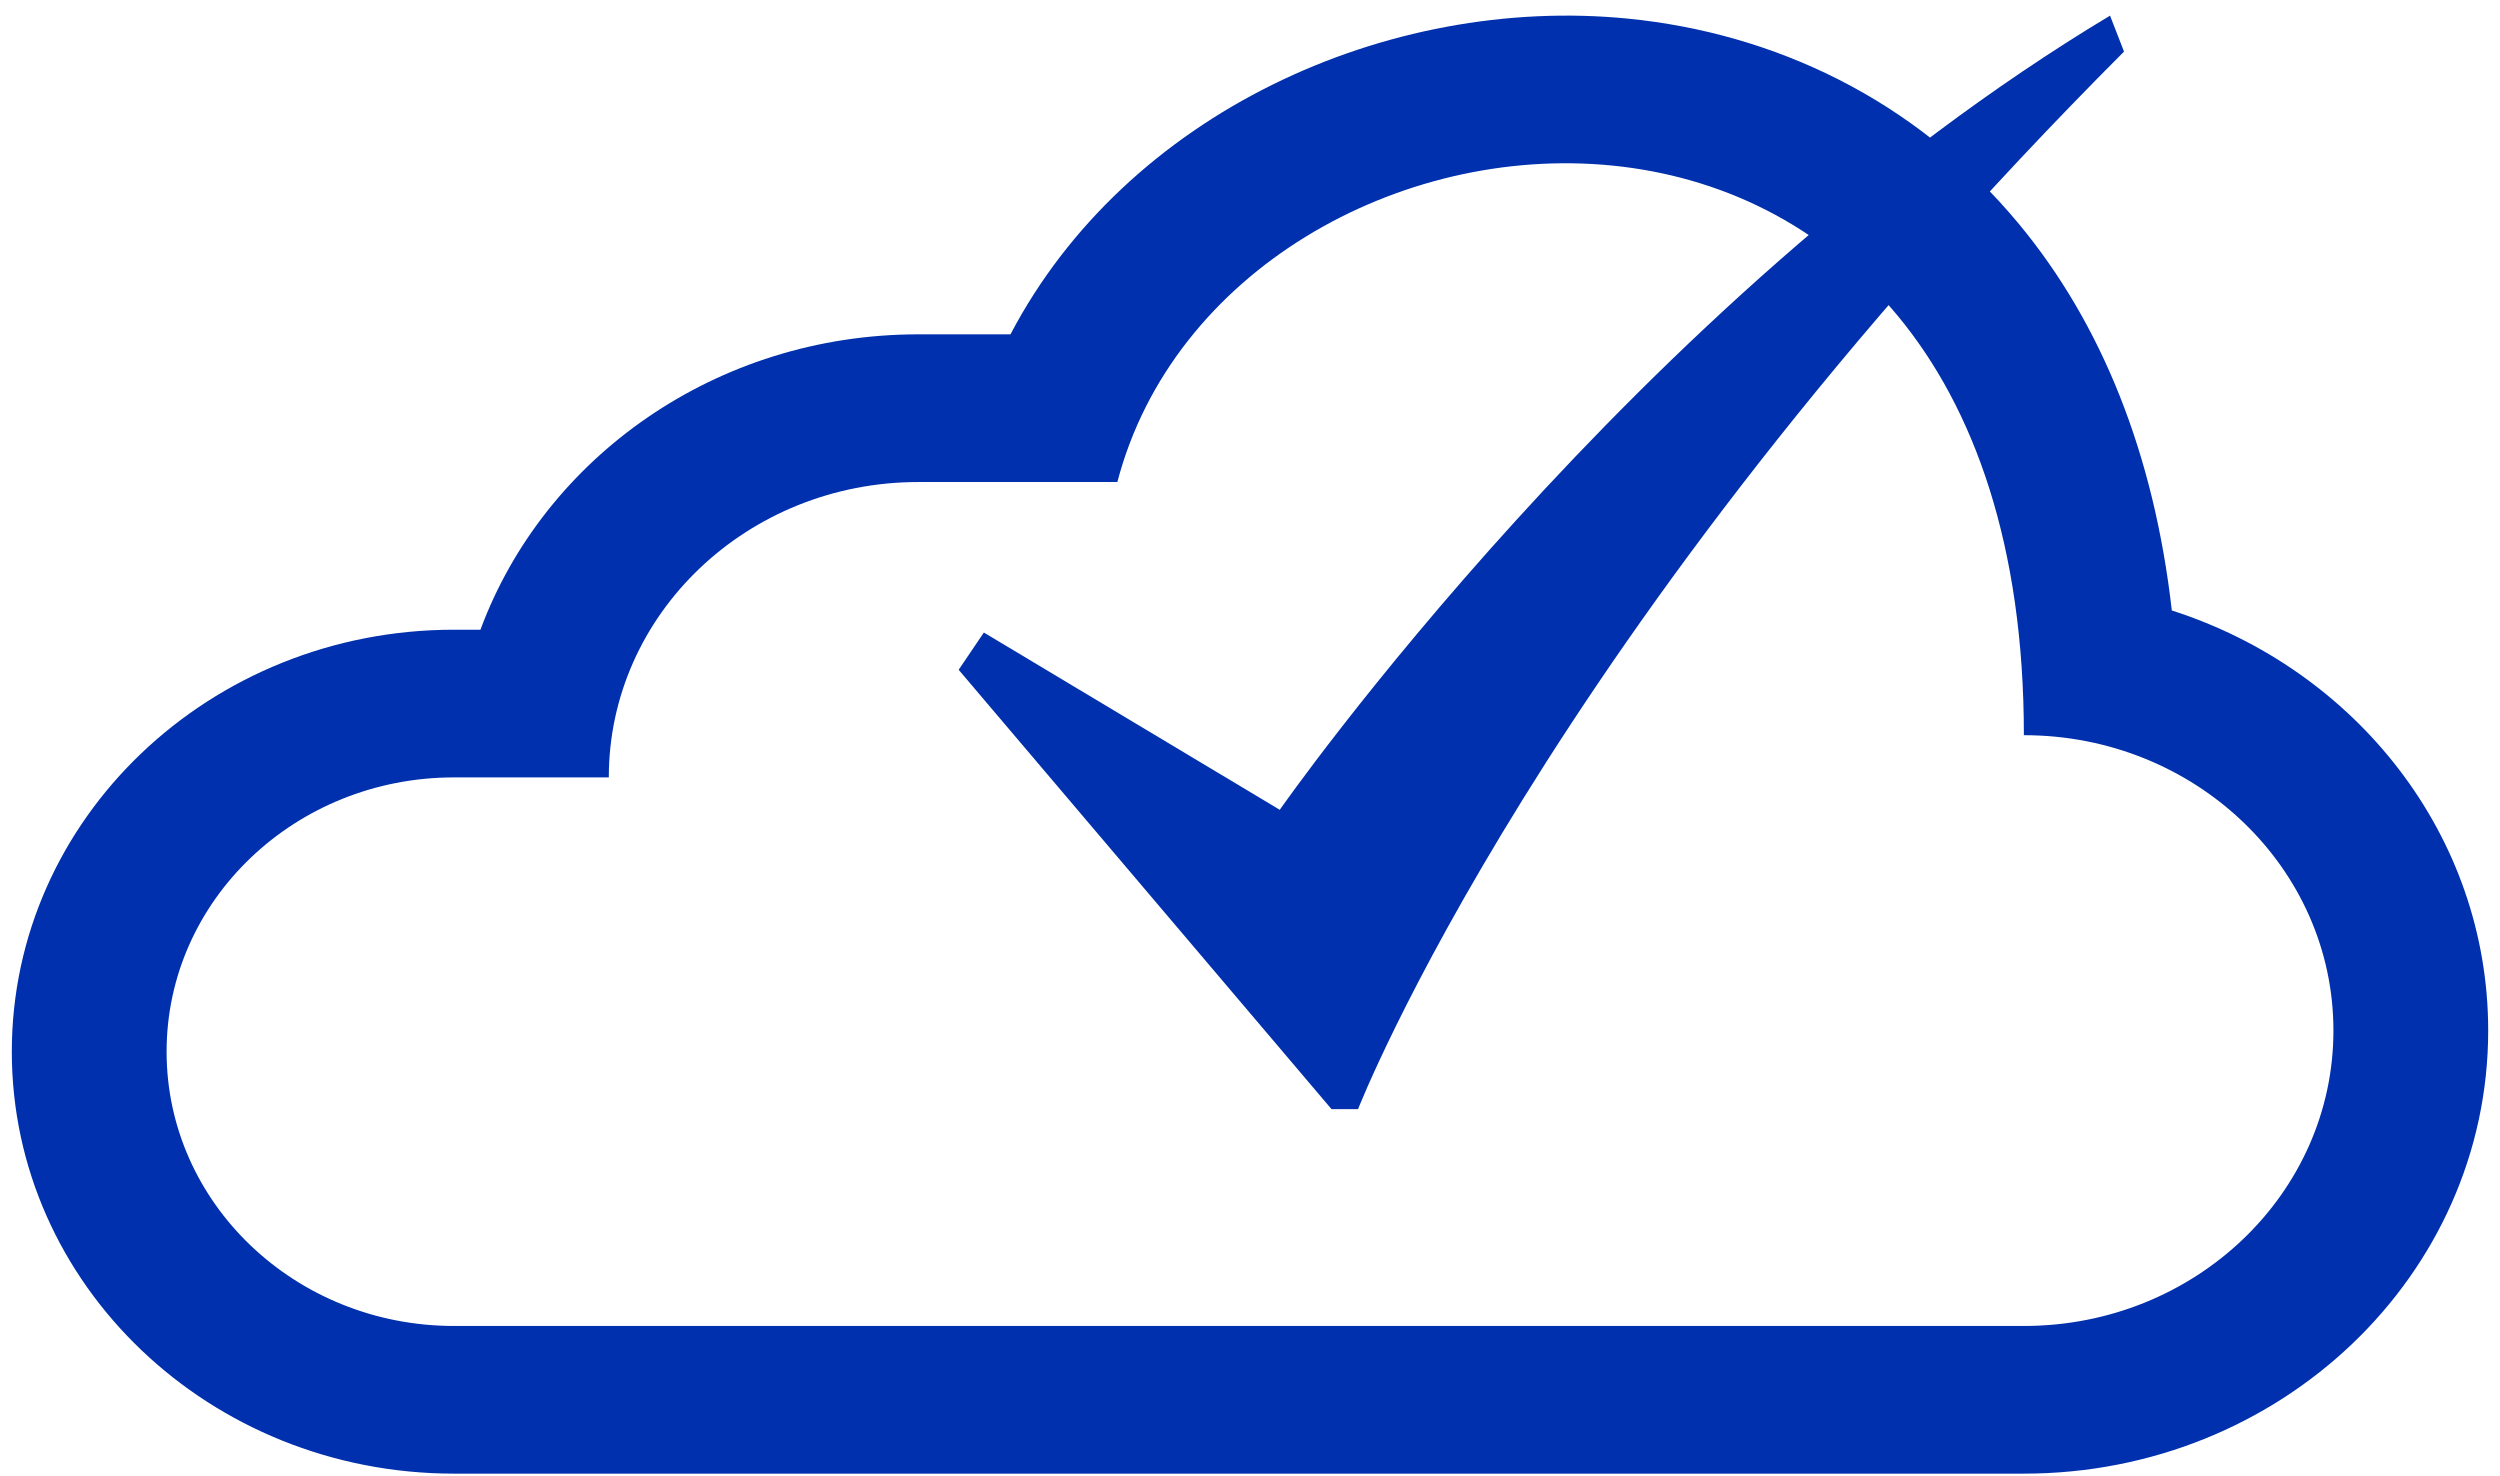 <svg width="127" height="75" viewBox="0 0 127 75" fill="none" xmlns="http://www.w3.org/2000/svg">
<path fill-rule="evenodd" clip-rule="evenodd" d="M102.813 74.861H23.064C10.658 74.861 0.6 65.264 0.6 53.425C0.6 41.587 10.658 31.989 23.064 31.989H24.407C27.645 23.247 36.382 16.984 46.652 16.984H51.333C57.221 5.757 70.48 -0.265 82.705 0.947C90.071 1.678 97.294 5.009 102.578 11.398C106.758 16.451 109.421 23.037 110.328 31.012C119.67 34.007 126.4 42.43 126.4 52.353C126.4 64.784 115.839 74.861 102.813 74.861ZM102.813 37.348C111.497 37.348 118.538 44.066 118.538 52.353C118.538 60.641 111.497 67.359 102.813 67.359H23.064C15 67.359 8.463 61.12 8.463 53.425C8.463 45.73 15 39.492 23.064 39.492H30.927C30.927 31.205 37.967 24.487 46.652 24.487H56.761C62.377 3.051 102.813 -1.236 102.813 37.348Z" fill="#0030AD"/>
<path d="M107.19 0.794C83.035 15.292 65.012 41.138 65.012 41.138L49.98 32.133L48.7 34.025L67.641 56.344H68.989C68.989 56.344 78.415 32.16 107.9 2.621L107.19 0.794Z" fill="#0030AD"/>
</svg>
